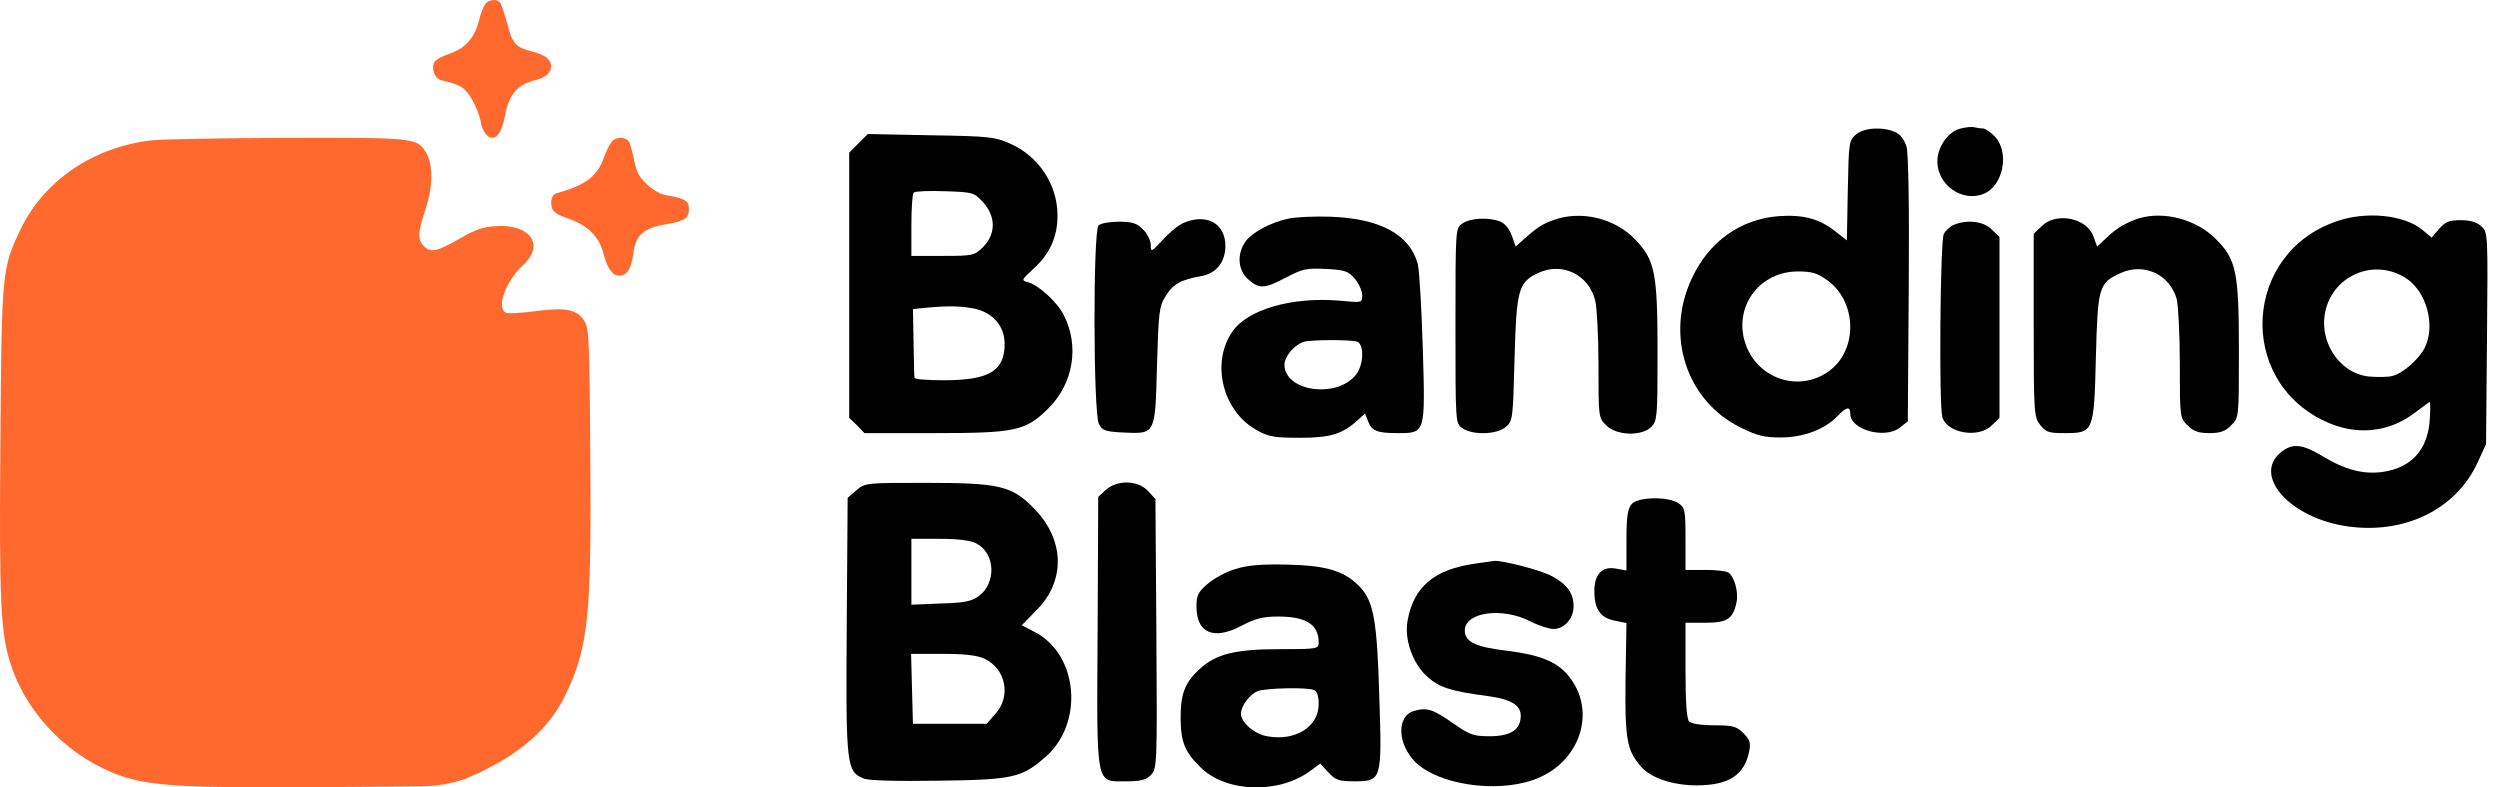 <svg width="127" height="40" viewBox="0 0 127 40" fill="none" xmlns="http://www.w3.org/2000/svg">
<path d="M24.646 0.211C24.558 0.336 24.413 0.699 24.335 1.024C24.123 1.912 23.634 2.462 22.843 2.724C22.476 2.849 22.131 3.037 22.075 3.137C21.886 3.474 22.075 3.987 22.42 4.075C23.411 4.312 23.611 4.437 23.967 5.037C24.168 5.375 24.357 5.85 24.402 6.1C24.491 6.637 24.736 7 25.003 7C25.292 7 25.515 6.625 25.66 5.85C25.86 4.775 26.294 4.287 27.229 4.062C27.942 3.899 28.22 3.374 27.808 2.962C27.708 2.849 27.363 2.699 27.062 2.624C26.205 2.412 26.038 2.237 25.771 1.212C25.637 0.724 25.482 0.236 25.415 0.149C25.259 -0.076 24.847 -0.039 24.646 0.211Z" fill="#FF692E"/>
<path d="M31.146 7.124C31.027 7.212 30.828 7.59 30.696 7.954C30.364 8.948 29.755 9.414 28.272 9.816C28.047 9.879 27.941 10.194 28.034 10.546C28.087 10.76 28.298 10.911 28.894 11.112C29.822 11.427 30.418 12.018 30.629 12.785C30.828 13.565 31.067 13.955 31.384 13.993C31.808 14.056 32.06 13.704 32.166 12.924C32.285 11.942 32.669 11.59 33.795 11.401C34.788 11.238 35 11.087 35 10.609C35 10.206 34.775 10.068 33.901 9.93C33.583 9.879 33.225 9.691 32.894 9.389C32.484 9.011 32.351 8.785 32.219 8.168C32.139 7.753 32.02 7.325 31.967 7.225C31.821 6.973 31.411 6.923 31.146 7.124Z" fill="#FF692E"/>
<path d="M7.655 7.134C4.744 7.476 2.244 9.173 1.066 11.608C0.1 13.607 0.087 13.739 0.021 22.278C-0.045 30.699 0.021 32.225 0.59 33.883C1.45 36.396 3.606 38.541 6.173 39.422C7.628 39.935 9.586 40.04 16.413 39.988L19.476 39.962L21.423 39.945C22.162 39.938 22.896 39.815 23.598 39.58C25.909 38.625 27.725 37.33 28.678 35.396C29.882 32.949 30.054 31.422 29.988 23.107C29.948 17.41 29.922 16.752 29.723 16.37C29.366 15.726 28.797 15.594 27.223 15.805C26.521 15.897 25.847 15.936 25.728 15.897C25.185 15.686 25.662 14.318 26.574 13.463C27.686 12.437 26.945 11.371 25.185 11.489C24.524 11.529 24.18 11.647 23.425 12.081C22.208 12.779 21.891 12.857 21.547 12.515C21.203 12.173 21.216 11.844 21.626 10.594C22.01 9.423 22.01 8.292 21.613 7.7C21.163 7.003 20.991 6.989 14.574 7.003C11.32 7.016 8.197 7.068 7.655 7.134Z" fill="#FF692E"/>
<path d="M99.554 6.541C98.938 6.714 98.417 7.488 98.417 8.199C98.417 9.399 99.696 10.299 100.786 9.841C101.765 9.431 102.097 7.741 101.339 6.935C101.133 6.714 100.849 6.525 100.723 6.525C100.596 6.525 100.407 6.493 100.281 6.462C100.17 6.43 99.838 6.462 99.554 6.541Z" fill="black"/>
<path d="M94.294 6.825C93.931 7.125 93.915 7.22 93.868 9.668L93.821 12.211L93.236 11.753C92.415 11.105 91.61 10.9 90.378 10.979C88.419 11.121 86.808 12.274 85.94 14.153C84.582 17.043 85.671 20.36 88.419 21.718C89.288 22.145 89.635 22.224 90.504 22.224C91.657 22.208 92.731 21.797 93.363 21.118C93.805 20.66 93.994 20.628 93.994 21.023C93.994 21.845 95.779 22.318 96.521 21.718L96.916 21.402L96.964 14.706C96.995 10.379 96.948 7.82 96.853 7.457C96.743 7.094 96.537 6.825 96.284 6.714C95.668 6.43 94.705 6.478 94.294 6.825ZM92.841 14.248C94.279 15.29 94.389 17.612 93.063 18.733C91.499 20.044 89.146 19.27 88.609 17.265C88.135 15.464 89.446 13.79 91.325 13.79C92.052 13.79 92.32 13.869 92.841 14.248Z" fill="black"/>
<path d="M43.614 7.282L43.14 7.756V14.5V21.228L43.535 21.607L43.913 22.002H47.451C51.621 22.002 52.11 21.891 53.279 20.723C54.527 19.475 54.843 17.564 54.037 16C53.706 15.337 52.726 14.453 52.189 14.326C51.873 14.247 51.905 14.2 52.489 13.663C53.326 12.905 53.721 12.052 53.721 10.947C53.721 9.383 52.774 7.946 51.321 7.298C50.547 6.951 50.231 6.919 47.293 6.872L44.087 6.809L43.614 7.282ZM49.947 10.283C50.594 10.994 50.594 11.894 49.947 12.542C49.489 12.984 49.441 13 47.894 13H46.298V11.452C46.298 10.599 46.346 9.841 46.425 9.778C46.488 9.715 47.199 9.683 48.004 9.715C49.441 9.762 49.489 9.778 49.947 10.283ZM49.457 15.669C50.42 15.858 51.036 16.553 51.036 17.469C51.036 18.843 50.247 19.317 47.957 19.317C47.135 19.317 46.456 19.27 46.456 19.191C46.441 19.128 46.425 18.322 46.409 17.39L46.377 15.7L47.009 15.637C48.178 15.527 48.746 15.542 49.457 15.669Z" fill="black"/>
<path d="M65.456 11.105C64.54 11.294 63.561 11.831 63.245 12.305C62.819 12.953 62.898 13.758 63.419 14.2C63.972 14.69 64.24 14.674 65.346 14.09C66.183 13.648 66.388 13.616 67.367 13.663C68.315 13.711 68.489 13.774 68.82 14.153C69.026 14.406 69.199 14.769 69.199 14.99C69.199 15.385 69.199 15.385 68.062 15.274C65.63 15.069 63.371 15.717 62.598 16.854C61.508 18.449 62.108 20.881 63.83 21.844C64.445 22.192 64.73 22.239 66.041 22.239C67.604 22.239 68.204 22.05 68.994 21.323L69.341 21.007L69.499 21.402C69.689 21.892 69.957 22.002 71 22.002C72.421 22.002 72.405 22.034 72.279 17.706C72.216 15.685 72.105 13.758 72.026 13.427C71.632 11.926 70.131 11.105 67.62 11.01C66.799 10.979 65.82 11.026 65.456 11.105ZM68.947 17.359C69.31 17.501 69.278 18.544 68.883 19.033C67.92 20.265 65.251 19.886 65.251 18.528C65.251 18.117 65.725 17.549 66.199 17.375C66.53 17.248 68.647 17.248 68.947 17.359Z" fill="black"/>
<path d="M78.944 11.168C78.328 11.389 78.075 11.563 77.396 12.163L77.001 12.526L76.796 11.957C76.67 11.626 76.449 11.342 76.196 11.247C75.612 11.026 74.68 11.073 74.285 11.357C73.938 11.594 73.938 11.61 73.938 16.553C73.938 21.497 73.938 21.513 74.285 21.75C74.79 22.113 76.022 22.081 76.48 21.702C76.844 21.402 76.859 21.323 76.938 18.259C77.033 14.721 77.128 14.342 78.139 13.869C79.355 13.284 80.745 13.963 81.044 15.306C81.124 15.637 81.203 17.122 81.203 18.575C81.203 21.181 81.203 21.228 81.597 21.607C82.103 22.128 83.398 22.176 83.887 21.686C84.187 21.386 84.203 21.165 84.203 17.927C84.203 13.853 84.077 13.205 83.05 12.147C82.024 11.089 80.334 10.678 78.944 11.168Z" fill="black"/>
<path d="M108.666 11.089C108.035 11.294 107.529 11.578 107.024 12.068L106.534 12.526L106.345 12.005C105.997 11.057 104.434 10.757 103.707 11.499L103.312 11.878V16.522C103.312 20.991 103.328 21.181 103.644 21.591C103.928 21.955 104.086 22.002 104.876 22.002C106.361 22.002 106.376 21.955 106.471 18.148C106.566 14.563 106.613 14.374 107.735 13.868C108.919 13.331 110.23 13.947 110.577 15.195C110.656 15.511 110.735 16.995 110.735 18.496C110.735 21.181 110.735 21.228 111.13 21.607C111.415 21.907 111.683 22.002 112.236 22.002C112.789 22.002 113.057 21.907 113.341 21.607C113.736 21.228 113.736 21.228 113.736 17.848C113.736 13.821 113.61 13.173 112.552 12.131C111.572 11.152 109.946 10.71 108.666 11.089Z" fill="black"/>
<path d="M118.68 11.248C113.989 12.859 113.61 19.271 118.079 21.387C119.659 22.145 121.333 21.988 122.659 20.977C123.054 20.677 123.402 20.424 123.433 20.424C123.465 20.424 123.465 20.819 123.433 21.308C123.339 22.84 122.502 23.772 121.017 23.978C120.054 24.104 119.122 23.867 117.985 23.172C116.958 22.556 116.468 22.509 115.9 22.951C114.384 24.136 116.326 26.331 119.264 26.741C122.154 27.152 124.76 25.873 125.85 23.52L126.292 22.556L126.339 17.186C126.387 11.832 126.387 11.801 126.055 11.501C125.818 11.28 125.486 11.185 124.997 11.185C124.413 11.185 124.223 11.264 123.907 11.627L123.528 12.069L123.054 11.675C122.138 10.916 120.196 10.711 118.68 11.248ZM122.186 14.107C123.275 14.786 123.749 16.539 123.165 17.692C122.849 18.276 122.059 18.971 121.538 19.097C121.317 19.161 120.78 19.161 120.354 19.129C118.806 18.971 117.732 17.281 118.158 15.686C118.632 13.933 120.638 13.143 122.186 14.107Z" fill="black"/>
<path d="M60.118 11.326C59.865 11.436 59.375 11.831 59.059 12.194C58.491 12.81 58.459 12.826 58.459 12.447C58.459 12.226 58.286 11.863 58.065 11.658C57.764 11.342 57.528 11.263 56.833 11.263C56.375 11.263 55.917 11.342 55.806 11.452C55.522 11.736 55.538 20.976 55.822 21.528C55.996 21.876 56.138 21.923 57.038 21.971C58.712 22.05 58.681 22.097 58.775 18.575C58.854 15.843 58.886 15.558 59.217 15.037C59.581 14.437 60.007 14.2 61.018 14.027C61.776 13.9 62.25 13.316 62.25 12.495C62.25 11.342 61.286 10.82 60.118 11.326Z" fill="black"/>
<path d="M99.254 11.421C99.064 11.5 98.843 11.706 98.748 11.879C98.559 12.211 98.496 20.534 98.669 21.181C98.89 22.003 100.517 22.287 101.18 21.608L101.575 21.229V16.633V12.037L101.18 11.658C100.786 11.248 99.948 11.137 99.254 11.421Z" fill="black"/>
<path d="M43.503 24.908L43.061 25.287L43.014 31.763C42.966 38.917 42.998 39.201 43.882 39.549C44.166 39.659 45.556 39.691 47.72 39.659C51.479 39.612 51.921 39.501 53.121 38.443C55.064 36.737 54.78 33.279 52.6 32.126L51.905 31.763L52.632 31.02C54.132 29.536 54.1 27.451 52.553 25.856C51.4 24.671 50.8 24.529 46.993 24.529C44.008 24.529 43.945 24.529 43.503 24.908ZM49.599 27.609C50.563 28.099 50.626 29.615 49.726 30.278C49.362 30.547 48.999 30.625 47.783 30.657L46.299 30.72V29.046V27.372H47.72C48.668 27.372 49.315 27.451 49.599 27.609ZM50.026 33.468C51.1 33.989 51.368 35.364 50.579 36.248L50.121 36.769H48.241H46.377L46.33 34.984L46.283 33.216H47.894C49.047 33.216 49.647 33.294 50.026 33.468Z" fill="black"/>
<path d="M56.185 24.876L55.79 25.239L55.759 32.062C55.712 40.07 55.648 39.691 57.196 39.691C57.938 39.691 58.207 39.627 58.459 39.375C58.775 39.059 58.791 38.901 58.744 32.189L58.696 25.35L58.317 24.939C57.796 24.387 56.77 24.371 56.185 24.876Z" fill="black"/>
<path d="M82.892 25.602C82.687 25.839 82.624 26.218 82.624 27.434V28.982L82.102 28.887C81.36 28.745 80.95 29.203 80.997 30.167C81.028 31.004 81.344 31.414 82.087 31.541L82.624 31.651L82.576 34.526C82.545 37.558 82.639 38.127 83.382 38.964C83.887 39.532 84.993 39.895 86.177 39.895C87.82 39.895 88.609 39.39 88.862 38.158C88.941 37.748 88.894 37.574 88.562 37.242C88.215 36.895 88.025 36.847 87.077 36.847C86.461 36.847 85.924 36.768 85.814 36.658C85.688 36.532 85.624 35.726 85.624 34.052V31.636H86.619C87.741 31.636 88.041 31.446 88.215 30.593C88.325 30.088 88.104 29.267 87.788 29.077C87.677 29.014 87.156 28.951 86.619 28.951H85.624V27.387C85.624 25.934 85.593 25.792 85.277 25.571C84.756 25.208 83.224 25.239 82.892 25.602Z" fill="black"/>
<path d="M74.916 28.635C72.847 28.935 71.82 29.804 71.505 31.525C71.331 32.473 71.757 33.705 72.5 34.368C73.116 34.921 73.668 35.11 75.595 35.363C76.764 35.521 77.254 35.821 77.254 36.358C77.254 37.069 76.748 37.401 75.674 37.401C74.837 37.401 74.648 37.322 73.811 36.737C72.816 36.042 72.5 35.932 71.868 36.105C70.936 36.342 70.968 37.795 71.915 38.727C73.068 39.848 75.943 40.291 77.869 39.627C80.27 38.806 81.17 36.105 79.654 34.305C79.085 33.61 78.217 33.263 76.543 33.057C74.948 32.868 74.411 32.599 74.411 32.031C74.411 31.099 76.29 30.83 77.727 31.557C78.154 31.778 78.691 31.952 78.912 31.952C79.465 31.952 79.938 31.43 79.938 30.799C79.938 30.12 79.591 29.662 78.801 29.251C78.233 28.951 76.306 28.461 75.911 28.493C75.832 28.509 75.374 28.572 74.916 28.635Z" fill="black"/>
<path d="M62.771 28.904C62.313 29.03 61.681 29.378 61.365 29.646C60.86 30.073 60.781 30.246 60.781 30.815C60.781 32.157 61.65 32.536 63.055 31.794C63.782 31.415 64.177 31.32 64.935 31.32C66.356 31.32 66.988 31.731 66.988 32.631C66.988 32.963 66.941 32.978 64.966 32.978C62.739 32.978 61.76 33.231 60.939 33.989C60.197 34.668 59.976 35.237 59.976 36.453C59.976 37.701 60.197 38.222 61.018 39.011C62.329 40.275 65.014 40.338 66.593 39.138L67.067 38.79L67.478 39.233C67.841 39.627 68.014 39.691 68.788 39.691C70.194 39.691 70.21 39.643 70.068 35.395C69.957 31.541 69.783 30.578 69.104 29.836C68.33 29.014 67.43 28.73 65.409 28.683C64.098 28.651 63.355 28.714 62.771 28.904ZM66.735 35.047C66.909 35.111 66.988 35.347 66.988 35.774C66.988 36.927 65.788 37.669 64.366 37.401C63.719 37.29 63.039 36.69 63.039 36.264C63.039 35.869 63.482 35.269 63.892 35.111C64.271 34.953 66.372 34.905 66.735 35.047Z" fill="black"/>
</svg>

